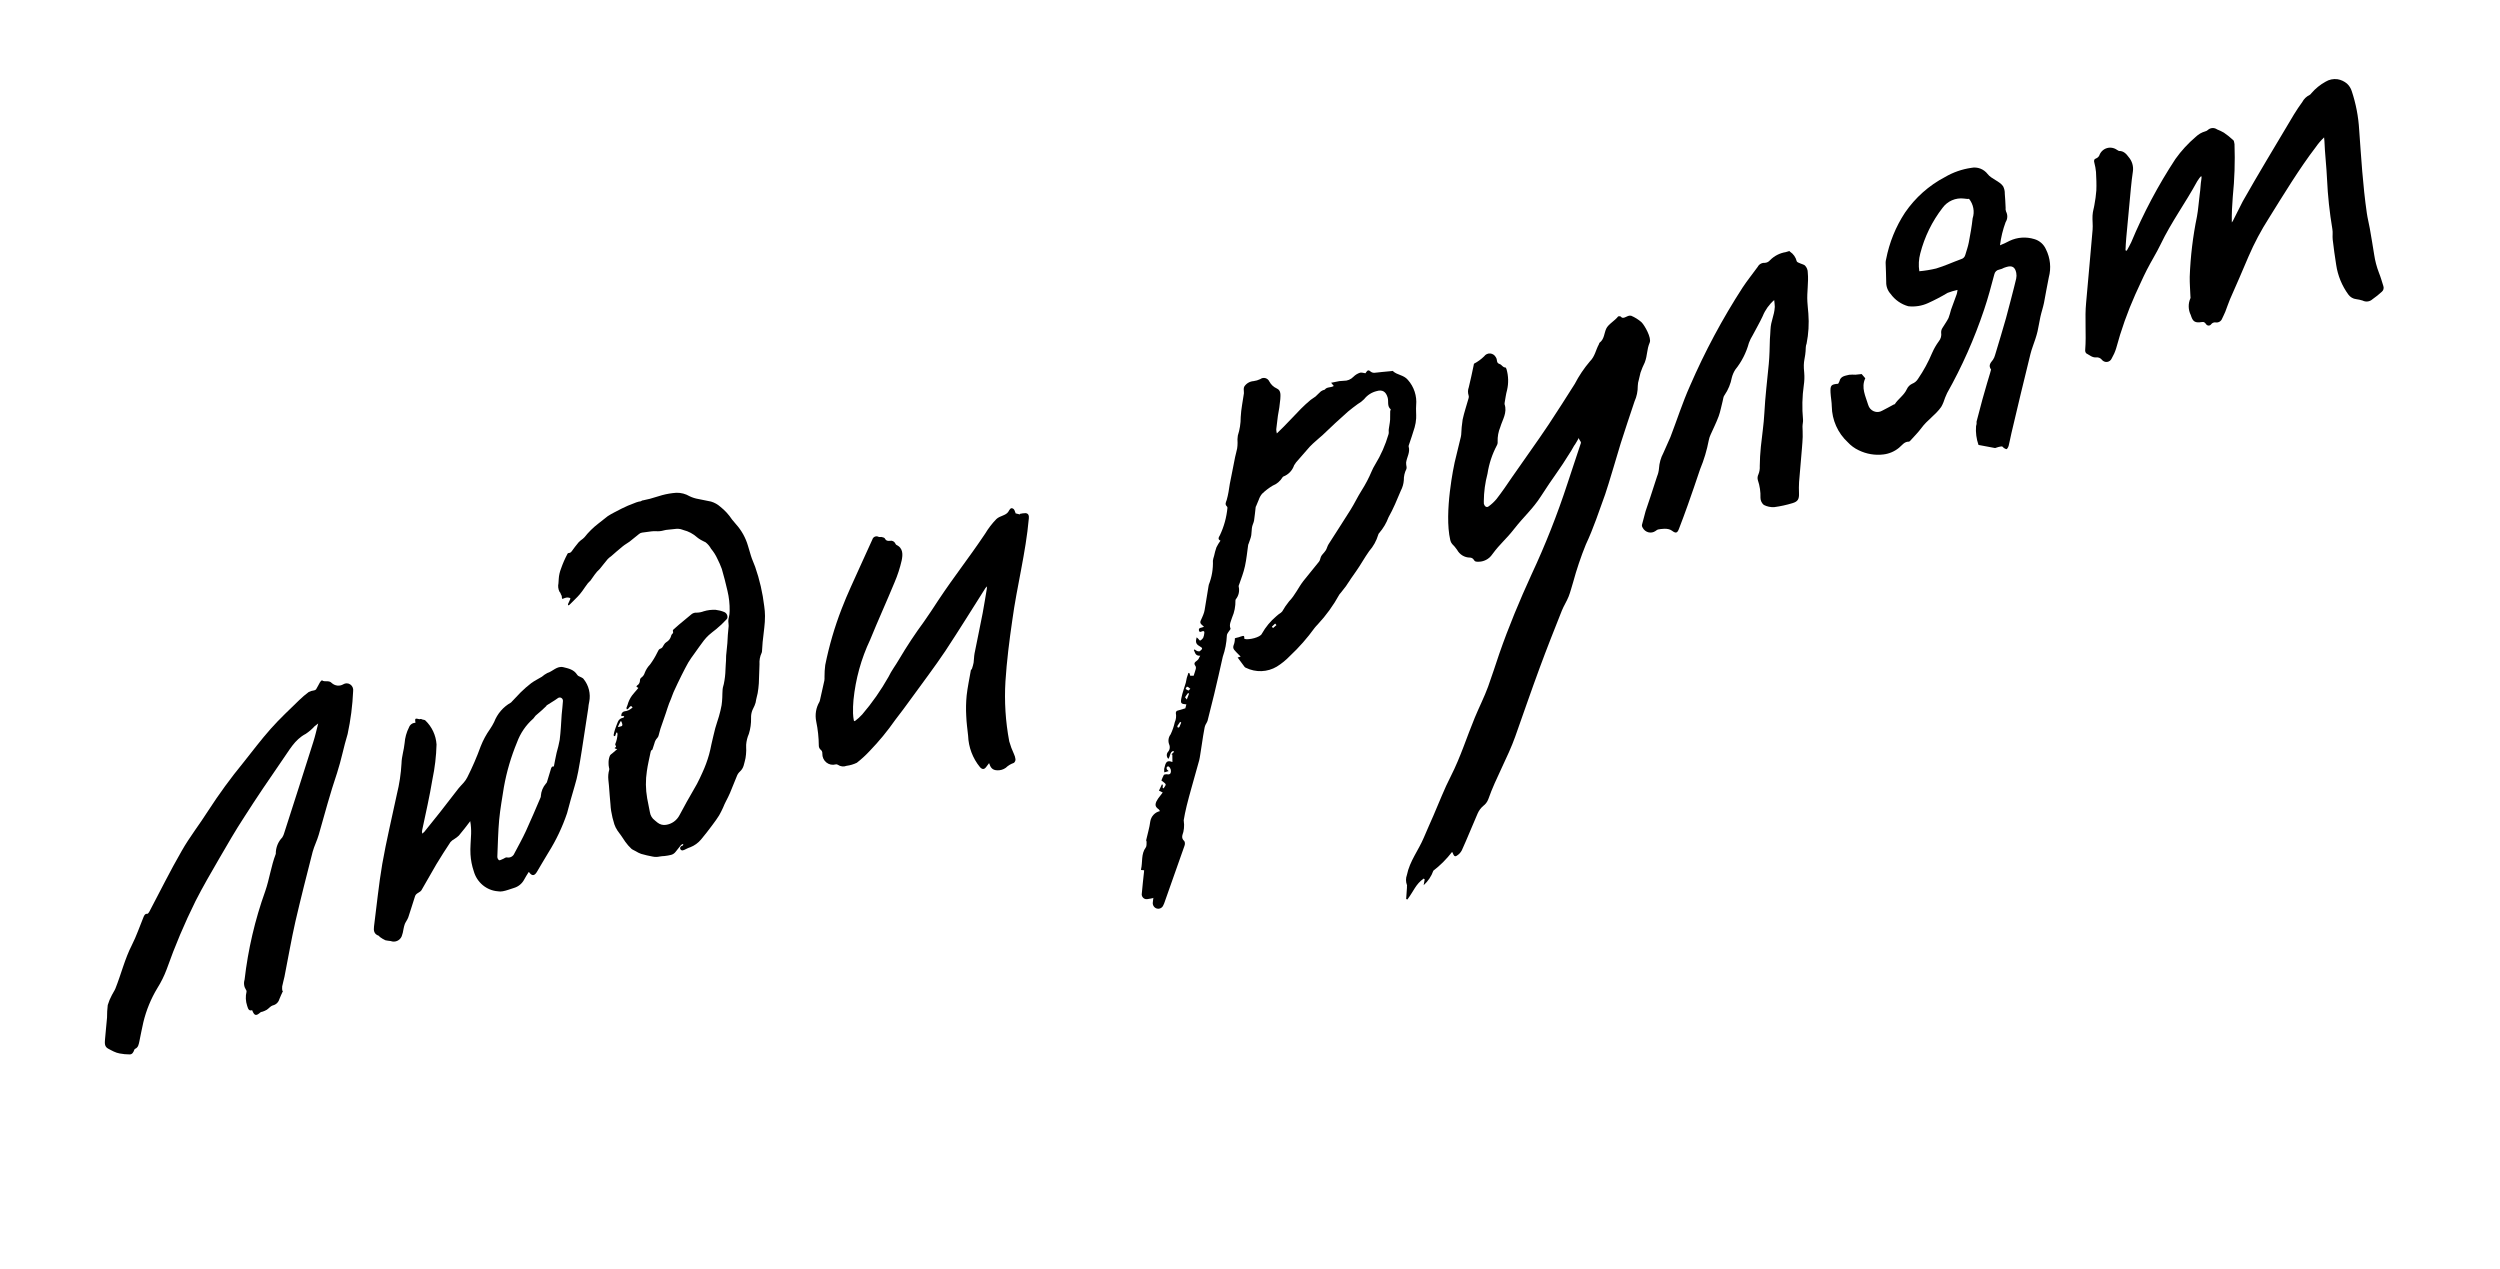 <?xml version="1.0" encoding="UTF-8"?> <svg xmlns="http://www.w3.org/2000/svg" width="528" height="268" viewBox="0 0 528 268" fill="none"> <path d="M59.775 209.267C59.504 209.858 59.23 210.433 59.004 211.01C58.91 211.343 58.731 211.643 58.484 211.878C58.237 212.114 57.931 212.275 57.599 212.346C57.143 212.481 56.779 212.981 56.35 213.262C56.063 213.427 55.76 213.563 55.445 213.667C55.303 213.683 55.164 213.724 55.036 213.789C54.08 214.634 53.73 214.568 53.251 213.35C52.598 213.545 52.422 213.172 52.203 212.438C51.873 211.467 51.827 210.422 52.07 209.434C52.079 209.367 52.073 209.299 52.054 209.234C52.035 209.17 52.002 209.11 51.959 209.059C51.75 208.748 51.614 208.394 51.562 208.023C51.508 207.652 51.541 207.275 51.654 206.922C52.388 200.527 53.851 194.254 56.014 188.23C56.905 185.669 57.255 182.895 58.247 180.339C58.238 179.693 58.354 179.055 58.589 178.459C58.823 177.864 59.171 177.325 59.613 176.871C59.816 176.549 59.968 176.194 60.061 175.82C62.101 169.449 64.16 163.089 66.165 156.711C66.562 155.488 66.834 154.233 67.201 152.798L66.473 153.355C65.91 153.977 65.274 154.526 64.579 154.989C62.211 156.204 61.079 158.513 59.617 160.546C56.878 164.507 54.177 168.49 51.606 172.52C49.752 175.35 48.062 178.284 46.357 181.223C44.652 184.161 42.879 187.206 41.301 190.294C38.986 194.964 36.949 199.777 35.204 204.707C34.683 206.104 34.022 207.44 33.232 208.694C31.89 210.915 30.894 213.339 30.278 215.882C29.964 217.216 29.724 218.58 29.441 219.906C29.3 220.543 29.223 221.229 28.517 221.524C28.441 221.567 28.385 221.638 28.362 221.723C28.193 222.215 27.94 222.699 27.392 222.692C26.68 222.694 25.968 222.627 25.266 222.491C24.836 222.41 24.416 222.272 24.019 222.08C23.622 221.909 23.255 221.678 22.867 221.487C22.029 221.056 22.124 220.263 22.177 219.55C22.294 218.002 22.483 216.466 22.605 214.933C22.599 214.042 22.65 213.153 22.755 212.27C22.976 211.528 23.273 210.812 23.642 210.136C23.869 209.677 24.175 209.263 24.368 208.798C25.593 205.747 26.351 202.511 27.869 199.56C28.809 197.716 29.493 195.676 30.289 193.739C30.454 193.35 30.599 192.95 31.157 192.988C31.278 192.952 31.454 192.712 31.549 192.531C33.816 188.252 35.957 183.891 38.382 179.701C40.051 176.756 42.167 174.086 43.966 171.238C46.255 167.7 48.738 164.299 51.401 161.052C53.315 158.646 55.165 156.191 57.196 153.904C59.227 151.616 61.169 149.865 63.188 147.87C63.823 147.251 64.497 146.676 65.206 146.148C65.564 145.973 65.95 145.858 66.345 145.809C66.504 145.784 66.65 145.705 66.758 145.584C67.051 145.123 67.279 144.613 67.552 144.141C67.659 143.95 67.81 143.788 67.991 143.67C68.597 144.153 69.4 143.574 70.043 144.233C70.373 144.544 70.792 144.74 71.236 144.792C71.68 144.844 72.127 144.748 72.509 144.519C72.73 144.381 72.987 144.311 73.248 144.318C73.509 144.324 73.763 144.407 73.982 144.557C74.201 144.707 74.373 144.917 74.48 145.162C74.588 145.408 74.624 145.679 74.586 145.942C74.452 149.004 74.061 152.044 73.419 155.029C72.579 157.762 72.08 160.529 71.195 163.224C69.743 167.516 68.566 171.896 67.323 176.278C66.977 177.503 66.376 178.652 66.034 179.893C64.779 184.789 63.538 189.681 62.4 194.577C61.521 198.46 60.853 202.383 60.079 206.286C59.937 206.974 59.724 207.65 59.596 208.334C59.573 208.648 59.584 208.964 59.629 209.277L59.775 209.267Z" fill="black"></path> <path d="M214.557 108.439L215.43 108.655C215.43 108.655 215.43 108.655 215.393 108.53C215.791 108.437 216.196 108.385 216.604 108.374C217.201 108.434 217.35 108.883 217.292 109.462C216.651 116.76 214.765 123.816 213.79 131.044C213.169 135.293 212.628 139.586 212.352 143.885C212.094 148.128 212.363 152.396 213.155 156.586C213.409 157.495 213.74 158.381 214.14 159.235C214.309 159.579 214.419 159.948 214.466 160.328C214.54 160.578 214.277 161.082 214.094 161.136C213.468 161.35 212.896 161.7 212.416 162.163C211.897 162.531 211.274 162.716 210.638 162.691C209.538 162.662 209.201 162.082 208.896 161.169L208.268 162.002C207.867 162.546 207.435 162.539 206.965 162.015C205.435 160.147 204.556 157.815 204.466 155.396C204.319 154.011 204.122 152.625 204.07 151.229C203.989 149.784 204.016 148.338 204.155 146.901C204.344 145.145 204.746 143.325 205.027 141.66C204.985 141.519 205.24 141.375 205.289 141.208C205.43 140.797 205.542 140.378 205.627 139.951C205.718 139.312 205.704 138.653 205.825 138.005C206.387 135.168 206.993 132.318 207.54 129.486C207.85 127.693 208.162 126.019 208.425 124.291C208.397 124.197 208.446 124.081 208.472 123.835L208.142 124.171C205.329 128.613 202.536 133.117 199.665 137.474C197.375 140.892 194.877 144.169 192.464 147.506C191.35 149.044 190.233 150.567 189.071 152.051C187.453 154.369 185.658 156.552 183.704 158.579C182.858 159.491 181.941 160.332 180.964 161.095C180.279 161.425 179.546 161.643 178.792 161.741C178.494 161.859 178.171 161.9 177.851 161.862C177.532 161.824 177.225 161.707 176.957 161.521C176.886 161.473 176.806 161.44 176.721 161.427C176.638 161.414 176.552 161.42 176.471 161.445C176.139 161.537 175.789 161.547 175.449 161.474C175.109 161.401 174.79 161.247 174.517 161.025C174.245 160.802 174.026 160.518 173.88 160.195C173.734 159.871 173.664 159.518 173.677 159.164C173.693 159.001 173.666 158.835 173.598 158.684C173.53 158.534 173.424 158.405 173.29 158.31C173.179 158.207 173.091 158.081 173.03 157.941C172.968 157.801 172.936 157.65 172.933 157.498C172.921 155.783 172.738 154.071 172.389 152.389C172.089 150.955 172.332 149.466 173.068 148.225C173.117 148.124 173.152 148.016 173.171 147.905L174.107 143.715C174.142 143.454 174.152 143.189 174.137 142.925C174.134 142.095 174.185 141.267 174.292 140.447C175.109 136.4 176.264 132.438 177.748 128.604C178.945 125.459 180.421 122.419 181.788 119.342C182.591 117.539 183.433 115.758 184.237 113.955C184.275 113.818 184.342 113.693 184.433 113.587C184.526 113.481 184.64 113.398 184.768 113.344C184.895 113.29 185.035 113.265 185.173 113.273C185.313 113.28 185.449 113.32 185.572 113.388C185.726 113.461 185.965 113.373 186.139 113.406C186.315 113.439 186.791 113.535 186.877 113.714C187.149 114.245 187.521 114.27 187.985 114.217C188.204 114.172 188.433 114.204 188.635 114.307C188.836 114.411 188.999 114.58 189.097 114.788C189.138 114.898 189.207 114.994 189.297 115.068C190.792 115.763 190.678 117.157 190.438 118.351C190.076 119.947 189.57 121.503 188.927 123C187.245 127.071 185.424 131.065 183.772 135.127C181.887 139.107 180.698 143.402 180.256 147.821C180.167 148.767 180.135 149.72 180.161 150.672C180.179 151.185 180.238 151.696 180.336 152.201L180.519 152.317C181.09 151.899 181.619 151.422 182.097 150.895C184.203 148.435 186.066 145.768 187.664 142.931C188.273 141.644 189.161 140.513 189.879 139.262C191.498 136.519 193.252 133.863 195.135 131.305C196.197 129.816 197.179 128.283 198.181 126.76C201.771 121.373 204.449 118.094 208.048 112.738C208.721 111.61 209.52 110.568 210.43 109.632C211.203 108.892 212.449 108.913 212.983 108.04C213.203 107.668 213.431 107.158 213.898 107.393C214.365 107.629 214.285 108.026 214.569 108.537L214.557 108.439Z" fill="black"></path> <path d="M115.443 149.058L114.436 150.004L113.12 151.144C112.915 151.341 112.788 151.634 112.577 151.816C111.06 153.153 109.897 154.86 109.193 156.784C107.932 159.82 107.002 162.993 106.42 166.247C106.062 168.547 105.64 170.849 105.422 173.176C105.205 175.502 105.145 178.359 105.037 180.942C105.035 181.082 105.067 181.221 105.127 181.348C105.188 181.475 105.276 181.585 105.386 181.671C105.58 181.767 105.887 181.522 106.161 181.441C106.434 181.36 106.769 181.039 107.029 181.08C107.357 181.158 107.699 181.115 107.994 180.959C108.29 180.802 108.52 180.543 108.644 180.226C109.482 178.651 110.354 177.082 111.097 175.466C112.174 173.14 113.157 170.773 114.174 168.413C114.219 168.313 114.238 168.201 114.227 168.091C114.297 167.135 114.666 166.232 115.28 165.516C115.371 165.429 115.447 165.326 115.503 165.212C115.781 164.364 116.022 163.51 116.28 162.651C116.4 162.224 116.486 161.79 116.976 161.883C117.176 160.888 117.336 159.922 117.555 158.99C117.82 158.088 118.039 157.172 118.21 156.244C118.428 154.479 118.511 152.754 118.626 150.917C118.705 149.959 118.842 149.034 118.89 148.084C118.906 147.95 118.882 147.813 118.822 147.691C118.762 147.569 118.668 147.468 118.552 147.4C118.436 147.332 118.304 147.301 118.171 147.311C118.039 147.32 117.914 147.37 117.81 147.453L117.207 147.871L115.369 149.03L115.443 149.058ZM111.643 184.197C111.313 184.754 110.975 185.229 110.716 185.748C110.266 186.609 109.499 187.248 108.581 187.522C107.776 187.762 107 188.095 106.181 188.236C105.839 188.305 105.486 188.306 105.141 188.24C103.975 188.153 102.859 187.696 101.948 186.934C101.037 186.172 100.376 185.142 100.056 183.988C99.669 182.845 99.437 181.655 99.368 180.452C99.273 179.018 99.464 177.549 99.499 176.111C99.527 175.214 99.465 174.315 99.313 173.428C98.54 174.441 97.771 175.468 96.911 176.472C96.623 176.746 96.308 176.988 95.969 177.195C95.662 177.357 95.385 177.571 95.149 177.83C94.137 179.372 93.124 180.915 92.176 182.506C91.227 184.098 90.085 186.206 89.005 188.023C88.817 188.334 88.38 188.481 88.073 188.726C87.904 188.844 87.769 189.007 87.684 189.198C87.19 190.706 86.736 192.235 86.227 193.747C86.055 194.223 85.717 194.647 85.51 195.116C85.382 195.47 85.286 195.834 85.222 196.205C85.151 196.734 85.022 197.251 84.838 197.748C84.65 198.189 84.305 198.537 83.873 198.723C83.439 198.908 82.95 198.917 82.507 198.747C82.135 198.714 81.765 198.66 81.399 198.584C80.99 198.394 80.6 198.162 80.234 197.893C80.131 197.822 80.065 197.654 79.955 197.619C78.993 197.276 78.875 196.546 78.992 195.661C79.567 191.256 79.98 186.865 80.736 182.457C81.599 177.524 82.784 172.666 83.818 167.75C84.348 165.612 84.678 163.425 84.801 161.217C84.826 159.798 85.317 158.394 85.452 156.959C85.538 155.791 85.852 154.657 86.379 153.623C86.482 153.338 86.668 153.093 86.911 152.92C87.155 152.747 87.445 152.655 87.744 152.656C87.596 151.714 87.658 151.644 88.577 151.898C88.714 151.857 88.911 151.798 89.094 151.914C89.277 152.03 89.68 151.995 89.827 152.155C91.221 153.482 92.07 155.3 92.197 157.231C92.13 159.712 91.84 162.178 91.329 164.597C90.74 168.174 89.907 171.822 89.163 175.325C89.104 175.569 89.112 175.825 89.185 176.067C89.336 175.947 89.48 175.819 89.617 175.683C90.716 174.319 91.83 172.951 92.909 171.575C94.242 169.887 95.535 168.176 96.853 166.491C97.175 166.072 97.581 165.713 97.922 165.306C98.224 164.964 98.483 164.584 98.693 164.175C99.769 162.046 100.717 159.85 101.533 157.6C102.042 156.313 102.701 155.095 103.496 153.973C103.818 153.5 104.107 153.005 104.361 152.491C105.035 150.749 106.275 149.306 107.875 148.402C107.965 148.345 108.044 148.269 108.105 148.18C108.724 147.537 109.36 146.838 109.957 146.235C110.665 145.535 111.415 144.88 112.202 144.275C112.893 143.764 113.707 143.385 114.446 142.927C114.795 142.622 115.178 142.36 115.587 142.146C116.741 141.803 117.635 140.584 118.99 140.913C120.059 141.173 121.205 141.41 121.892 142.498C121.964 142.609 122.06 142.703 122.171 142.772C122.553 142.999 123.083 143.113 123.281 143.445C123.809 144.103 124.188 144.872 124.389 145.695C124.591 146.518 124.611 147.373 124.448 148.199C124.343 148.661 124.272 149.131 124.237 149.605L122.87 158.514C122.633 159.996 122.4 161.494 122.112 162.974C121.92 164.003 121.67 165.02 121.365 166.019C120.812 167.883 120.256 169.851 119.762 171.749C118.776 174.667 117.457 177.451 115.831 180.044C115.049 181.416 114.172 182.748 113.374 184.176C112.85 185.029 112.327 185.048 111.719 184.174L111.643 184.197Z" fill="black"></path> <path d="M449.194 52.901C449.505 52.333 449.845 51.756 450.116 51.165C452.686 45.012 455.812 39.124 459.451 33.578C460.689 31.842 462.131 30.271 463.747 28.899C464.317 28.35 465.009 27.952 465.766 27.737C465.957 27.692 466.134 27.598 466.281 27.465C466.543 27.217 466.882 27.068 467.242 27.045C467.601 27.021 467.96 27.124 468.259 27.336C468.75 27.526 469.227 27.754 469.685 28.017C470.388 28.5 471.055 29.034 471.682 29.616C471.86 29.767 471.844 30.163 471.928 30.444C472.06 34.156 471.938 37.868 471.563 41.554C471.42 43.297 471.325 45.145 471.36 46.988C471.439 46.863 471.526 46.769 471.59 46.648C472.302 45.263 472.975 43.855 473.67 42.526C475.305 39.625 476.997 36.758 478.702 33.871C480.616 30.637 482.544 27.405 484.482 24.176C485.037 23.263 485.611 22.412 486.245 21.544C486.583 20.894 487.12 20.377 487.774 20.069C487.945 19.967 488.09 19.824 488.196 19.654C489.037 18.685 490.038 17.875 491.155 17.26C491.909 16.798 492.797 16.612 493.676 16.731C494.414 16.851 495.109 17.173 495.689 17.663C496.152 18.089 496.496 18.632 496.686 19.237C497.566 21.881 498.095 24.63 498.257 27.408C498.683 33.284 499.019 39.084 499.875 45.019C500.025 46.079 500.301 47.12 500.5 48.234C500.817 50.078 501.139 51.938 501.426 53.791C501.618 55.084 501.952 56.354 502.42 57.576C502.789 58.486 503.063 59.459 503.366 60.423C503.439 60.631 503.447 60.855 503.392 61.066C503.337 61.278 503.22 61.465 503.055 61.604C502.429 62.182 501.764 62.715 501.066 63.199C500.789 63.454 500.443 63.617 500.072 63.667C499.7 63.717 499.321 63.651 498.983 63.478C498.544 63.34 498.094 63.24 497.639 63.181C497.312 63.147 496.996 63.043 496.71 62.876C496.424 62.709 496.175 62.483 495.978 62.213C494.628 60.371 493.744 58.22 493.405 55.955C493.107 54.174 492.884 52.369 492.666 50.581C492.584 49.857 492.728 49.117 492.599 48.407C492.008 44.905 491.63 41.371 491.469 37.827C491.379 35.524 490.994 32.119 490.92 29.811C490.909 29.546 490.885 29.28 490.849 29.016C490.181 29.648 489.582 30.351 489.058 31.113C485.674 35.521 482.166 41.292 479.189 46.071C477.545 48.637 476.109 51.339 474.896 54.15C473.631 57.178 472.306 60.174 470.975 63.206C470.603 64.064 470.34 64.959 469.987 65.829C469.799 66.31 469.541 66.778 469.323 67.268C469.222 67.553 469.025 67.791 468.769 67.941C468.511 68.092 468.21 68.147 467.916 68.095C467.741 68.072 467.563 68.096 467.401 68.165C467.239 68.234 467.097 68.346 466.992 68.488C466.934 68.571 466.857 68.639 466.769 68.686C466.681 68.734 466.583 68.759 466.482 68.761C466.382 68.763 466.283 68.741 466.191 68.697C466.1 68.653 466.019 68.588 465.955 68.508C465.46 67.788 465.233 68.025 464.554 68.074C463.39 68.165 463.05 67.689 462.691 66.537C462.421 65.995 462.273 65.401 462.257 64.796C462.24 64.192 462.355 63.594 462.595 63.046C462.673 62.92 462.633 62.728 462.617 62.563C462.57 61.183 462.447 59.825 462.47 58.458C462.625 54.178 463.135 49.924 463.996 45.744C464.284 44.213 464.363 42.642 464.576 41.082C464.762 39.871 464.733 38.995 464.938 37.795C464.991 37.585 464.976 37.363 464.898 37.16L464.505 37.617C464.343 37.828 464.192 38.049 464.057 38.278C461.579 42.841 458.595 46.874 456.339 51.575C455.449 53.422 454.347 55.161 453.418 56.984C452.488 58.808 451.79 60.462 450.968 62.202C449.326 65.885 447.973 69.698 446.92 73.609C446.692 74.335 446.383 75.032 446.001 75.685C445.917 75.888 445.783 76.065 445.611 76.197C445.439 76.33 445.235 76.413 445.021 76.439C444.806 76.465 444.588 76.433 444.388 76.346C444.187 76.258 444.011 76.119 443.878 75.942C443.738 75.779 443.563 75.651 443.366 75.571C443.169 75.49 442.957 75.459 442.749 75.479C441.901 75.578 441.293 74.977 440.608 74.619C440.524 74.521 440.463 74.406 440.426 74.282C440.389 74.159 440.378 74.029 440.394 73.901C440.661 70.574 440.267 67.137 440.592 63.895C441.034 58.764 441.53 53.651 441.957 48.525C442.041 47.531 441.889 46.521 441.943 45.536C441.998 44.551 442.226 44.041 442.335 43.294C442.528 42.282 442.666 41.259 442.746 40.23C442.803 38.921 442.744 37.612 442.676 36.323C442.612 35.658 442.493 35 442.321 34.354C442.186 33.901 442.259 33.59 442.771 33.421C443.025 33.304 443.231 33.105 443.363 32.854C443.491 32.478 443.703 32.141 443.985 31.868C444.265 31.596 444.606 31.395 444.98 31.284C445.352 31.173 445.747 31.155 446.131 31.23C446.516 31.304 446.879 31.471 447.19 31.715C447.281 31.688 447.423 31.884 447.539 31.884C448.504 31.852 449.101 32.524 449.578 33.182C449.93 33.588 450.193 34.067 450.347 34.585C450.502 35.103 450.543 35.648 450.47 36.181C450.316 37.332 450.147 38.487 450.048 39.708C449.754 42.669 449.356 47.276 449.068 50.201C448.987 51.093 448.941 51.94 448.904 52.869L449.127 52.956L449.194 52.901Z" fill="black"></path> <path d="M269.588 132.02L269.309 131.695L268.614 132.361C268.692 132.46 268.775 132.555 268.864 132.644L269.588 132.02ZM251.118 146.527L250.932 146.344C250.696 146.639 250.479 146.948 250.28 147.269C250.28 147.269 250.495 147.545 250.651 147.737L251.118 146.527ZM251.4 145.474C251.124 145.267 250.948 145.064 250.757 145.036C250.567 145.007 250.514 145.329 250.399 145.499C250.588 145.635 250.788 145.752 250.999 145.848C250.999 145.848 251.21 145.666 251.4 145.474ZM249.512 152.633L249.245 152.457C249.036 152.737 248.841 153.028 248.661 153.328C248.651 153.386 248.654 153.447 248.671 153.504C248.688 153.561 248.718 153.613 248.758 153.656C248.815 153.672 248.875 153.672 248.932 153.655C248.988 153.638 249.038 153.606 249.077 153.561C249.22 153.264 249.339 152.939 249.462 152.631L249.512 152.633ZM243.827 189.607C243.311 189.733 242.789 189.831 242.262 189.903C242.101 189.922 241.938 189.902 241.785 189.842C241.633 189.782 241.496 189.686 241.387 189.56C241.279 189.436 241.201 189.286 241.161 189.124C241.121 188.963 241.119 188.795 241.157 188.634C241.289 187.132 241.451 185.621 241.618 184.126L241.636 183.798L241.009 183.746C241.009 183.746 240.982 183.652 240.977 183.637C241.36 182.094 240.95 180.38 241.989 178.982C242.202 178.698 242.134 178.191 242.16 177.775C242.132 177.682 242.09 177.541 242.067 177.463C242.35 176.137 242.774 174.838 242.937 173.497C243.023 172.962 243.264 172.468 243.628 172.078C243.991 171.688 244.463 171.42 244.981 171.308C244.915 171.189 244.842 171.074 244.763 170.965C244.027 170.435 243.88 170.054 244.247 169.231C244.466 168.818 244.728 168.432 245.029 168.08C245.191 167.844 245.387 167.616 245.565 167.376L244.769 166.984L245.389 165.677L245.588 165.737L245.553 166.393L245.751 166.505C245.914 166.218 246.254 165.862 246.189 165.643C246.124 165.424 245.683 165.164 245.289 164.84C245.434 164.438 245.605 164.046 245.801 163.667C245.868 163.562 246.149 163.564 246.286 163.523C246.423 163.482 247.045 163.739 247.243 163.238C247.322 162.999 247.324 162.739 247.252 162.496C247.179 162.252 247.036 162.037 246.839 161.879C246.839 161.879 246.498 161.845 246.429 162.001C246.36 162.158 246.386 162.303 246.428 162.443C246.47 162.584 246.599 162.63 246.831 162.851L245.919 163.122C245.849 162.887 245.886 162.621 245.877 162.369C246.148 161.557 246.082 160.336 247.616 160.934C247.606 160.342 247.592 159.853 247.599 159.374L247.404 159.33C247.599 159.153 247.794 158.976 247.97 158.788L247.768 158.61C247.054 158.822 247.198 159.698 246.757 160.271C246.56 160.081 246.441 159.82 246.427 159.545C246.414 159.269 246.506 159.001 246.682 158.797C246.875 158.584 246.999 158.317 247.039 158.029C247.081 157.741 247.036 157.446 246.913 157.181C246.788 156.835 246.751 156.464 246.805 156.103C246.86 155.741 247.005 155.401 247.224 155.116C247.619 154.297 247.916 153.433 248.112 152.539C248.383 151.949 248.463 151.282 248.339 150.635C248.332 150.537 248.349 150.438 248.388 150.349C248.429 150.26 248.49 150.183 248.567 150.125C249.099 149.967 249.646 149.804 250.345 149.596L250.561 148.767C249.407 148.668 249.289 148.55 249.519 147.376C249.748 146.203 250.144 145.252 250.441 144.194C250.535 143.844 250.559 143.479 250.657 143.144C250.756 142.808 250.88 142.448 250.994 142.109L251.214 142.179L251.372 142.71L252.101 142.715C252.254 142.227 252.426 141.751 252.558 141.252C252.604 141.065 252.586 140.867 252.507 140.689C252.087 140.168 252.27 139.893 252.75 139.563C253.231 139.233 253.182 138.958 253.49 138.492C252.398 138.545 252.426 137.805 252.146 137.311L252.297 137.147C252.465 137.292 252.651 137.414 252.85 137.509C253.03 137.558 253.311 137.61 253.429 137.507C254.07 136.993 254.033 136.868 253.313 136.453C252.594 136.038 252.429 135.594 252.756 134.579C252.793 134.704 252.942 134.761 253.021 134.857C253.099 134.953 253.427 135.332 253.467 135.303C253.726 135.169 253.945 134.969 254.105 134.722C254.242 134.403 254.324 134.062 254.35 133.713C254.422 133.233 254.121 133.22 253.816 133.362C253.51 133.504 253.285 133.52 253.213 133.168C253.141 132.815 253.312 132.611 253.665 132.574L254.287 132.389C253.911 131.957 253.287 131.751 253.584 131.084C253.883 130.418 253.978 130.236 254.144 129.796C254.269 129.485 254.362 129.161 254.419 128.83C254.711 127.145 254.968 125.452 255.246 123.772C255.253 123.679 255.27 123.589 255.297 123.501C255.937 121.893 256.232 120.159 256.165 118.414C256.215 118.082 256.294 117.757 256.405 117.441C256.535 116.813 256.705 116.195 256.913 115.59C257.16 115.097 257.444 114.625 257.766 114.18C257.168 113.95 257.34 113.524 257.643 113.043C258.501 111.238 259.04 109.288 259.235 107.281C259.242 107.175 259.211 107.069 259.147 106.984C258.646 106.521 258.892 106.125 259.081 105.593C259.399 104.495 259.568 103.339 259.731 102.22L260.201 99.852C260.419 98.75 260.632 97.632 260.86 96.51C260.98 95.914 261.18 95.31 261.291 94.682C261.347 94.297 261.375 93.908 261.375 93.518C261.328 93.006 261.348 92.491 261.432 91.987C261.837 90.73 262.043 89.412 262.04 88.082C262.122 86.358 262.484 84.737 262.715 83.069C262.746 82.788 262.663 82.507 262.676 82.214C262.667 82.004 262.714 81.796 262.811 81.613C263.029 81.29 263.316 81.022 263.651 80.828C263.984 80.635 264.358 80.52 264.744 80.494C265.239 80.43 265.721 80.287 266.171 80.069C266.322 79.953 266.497 79.874 266.683 79.838C266.869 79.801 267.061 79.808 267.246 79.858C267.431 79.907 267.602 79.998 267.749 80.124C267.896 80.25 268.014 80.408 268.094 80.585C268.436 81.228 268.978 81.737 269.632 82.032C270.617 82.453 270.43 83.495 270.402 84.286C270.293 85.48 270.122 86.666 269.888 87.84C269.754 88.781 269.64 89.733 269.542 90.68C269.557 90.971 269.599 91.26 269.667 91.544C270.228 90.986 270.671 90.582 271.088 90.152C272.361 88.872 273.533 87.588 274.776 86.317C275.425 85.665 276.062 85.085 276.817 84.452C277.135 84.188 277.527 84.003 277.845 83.738C278.163 83.474 278.576 82.977 278.977 82.653C279.195 82.505 279.435 82.393 279.688 82.323C279.688 82.323 279.78 82.295 279.795 82.291C280.238 81.666 281.055 81.916 281.698 81.521L281.132 80.839L282.865 80.493L283.787 80.423C284.171 80.434 284.552 80.364 284.907 80.218C285.261 80.071 285.581 79.852 285.848 79.572C286.241 79.178 286.72 78.884 287.246 78.714C287.55 78.624 287.943 78.779 288.39 78.833L288.572 78.558C288.843 78.137 289.105 78.127 289.493 78.488C289.714 78.661 289.987 78.748 290.261 78.735C290.8 78.711 291.345 78.6 291.865 78.565L293.875 78.375C293.981 78.343 294.133 78.298 294.191 78.382C295.09 79.237 296.439 79.159 297.333 80.22C297.978 80.941 298.469 81.791 298.772 82.715C299.076 83.639 299.185 84.615 299.093 85.58C299.02 86.503 299.134 87.438 299.091 88.352C299.054 89.002 298.945 89.644 298.768 90.267C298.401 91.533 297.958 92.77 297.54 94.034C297.504 94.117 297.491 94.209 297.504 94.3C297.871 95.534 297.117 96.557 296.973 97.688C296.971 97.998 297.002 98.308 297.066 98.612C297.086 98.759 297.074 98.908 297.031 99.048C296.657 99.783 296.47 100.604 296.486 101.438C296.428 102.202 296.214 102.943 295.86 103.614C295.048 105.555 294.252 107.493 293.254 109.252C292.8 110.475 292.132 111.601 291.284 112.576C291.186 112.668 291.118 112.789 291.089 112.923C290.705 114.216 290.048 115.404 289.165 116.403C288.186 117.782 287.375 119.282 286.433 120.616C285.968 121.333 285.434 121.985 284.968 122.752C284.719 123.081 284.515 123.448 284.27 123.793L283.253 125.099C283.118 125.242 282.992 125.393 282.875 125.552C281.611 127.859 280.069 129.992 278.282 131.9C278.075 132.149 277.834 132.339 277.662 132.594C276.109 134.743 274.36 136.733 272.435 138.536C271.607 139.402 270.677 140.158 269.666 140.788C268.686 141.372 267.577 141.7 266.437 141.742C265.297 141.785 264.161 141.542 263.125 141.034C263.02 140.995 262.927 140.929 262.853 140.842C262.366 140.205 261.89 139.548 261.388 138.864L262.026 138.674L261.079 137.714C260.348 136.98 260.333 136.763 260.693 135.806C260.774 135.478 260.813 135.141 260.809 134.802L261.188 134.689C261.485 134.634 261.776 134.548 262.054 134.432C262.768 134.219 262.783 134.215 262.815 134.936C263.709 135.215 266.207 134.608 266.507 133.838C267.301 132.423 268.34 131.169 269.573 130.137C269.865 129.868 270.181 129.626 270.516 129.415C270.621 129.338 270.717 129.247 270.799 129.144C271.223 128.393 271.707 127.68 272.248 127.012C273.516 125.717 274.194 124.104 275.268 122.713C276.343 121.322 277.506 120.007 278.58 118.616C278.812 118.343 278.833 117.912 278.993 117.558C279.081 117.379 279.193 117.214 279.326 117.068C279.581 116.797 279.815 116.505 280.026 116.196C280.256 115.805 280.344 115.32 280.594 114.939C282.136 112.508 283.707 110.119 285.229 107.677C286.061 106.358 286.725 104.919 287.581 103.576C288.392 102.298 289.098 100.95 289.69 99.548C289.899 99.055 290.144 98.578 290.424 98.123C291.648 96.127 292.6 93.967 293.259 91.702C293.366 91.398 293.255 91.023 293.303 90.686C293.352 90.348 293.458 89.704 293.53 89.224C293.555 89.029 293.579 88.835 293.59 88.645C293.608 88.095 293.611 87.55 293.611 86.938C293.564 86.782 293.778 86.498 293.713 86.449C292.896 85.757 293.327 84.761 293.065 83.938C292.703 82.719 291.966 82.241 290.766 82.598C289.712 82.848 288.775 83.45 288.101 84.309C287.701 84.715 287.247 85.062 286.753 85.339C286.066 85.867 285.392 86.322 284.709 86.917C282.875 88.534 281.075 90.208 279.289 91.93C278.832 92.338 278.349 92.719 277.897 93.143C277.446 93.525 277.015 93.931 276.606 94.36L273.721 97.667C273.572 97.855 273.438 98.054 273.319 98.263C273.137 98.805 272.842 99.298 272.452 99.707C272.062 100.117 271.589 100.433 271.064 100.634C270.98 100.665 270.91 100.729 270.869 100.811C270.383 101.612 269.657 102.227 268.796 102.567C267.984 103.053 267.231 103.631 266.547 104.29C266.238 104.66 266 105.089 265.848 105.552C265.646 105.986 265.48 106.427 265.298 106.872L265.203 107.053C265.094 108.021 265 108.984 264.856 109.945C264.775 110.395 264.538 110.822 264.441 111.276C264.345 111.729 264.364 112.404 264.269 113.028C264.173 113.651 263.914 114.17 263.739 114.75C263.687 114.848 263.646 114.951 263.616 115.059C263.404 116.567 263.261 118.089 262.938 119.562C262.616 121.035 262.168 122.086 261.756 123.314C261.696 123.502 261.565 123.728 261.612 123.884C261.721 124.352 261.724 124.838 261.618 125.303C261.512 125.768 261.301 126.2 261.004 126.565C260.956 126.637 260.929 126.721 260.927 126.809C260.954 128.056 260.712 129.289 260.216 130.421C259.996 131.184 259.532 131.9 259.887 132.764C259.925 132.888 259.678 133.115 259.568 133.3C259.458 133.486 259.091 133.919 259.114 134.218C259.047 135.754 258.756 137.268 258.25 138.709C257.663 141.349 257.065 144.01 256.429 146.647C255.982 148.481 255.49 150.328 255.026 152.268C254.911 152.534 254.777 152.79 254.625 153.034C254.527 153.231 254.457 153.44 254.413 153.657C254.194 154.811 253.999 155.991 253.823 157.234C253.711 157.964 253.612 158.691 253.484 159.426C253.429 159.8 253.364 160.193 253.275 160.56L251.607 166.514C251.265 167.755 250.919 168.98 250.622 170.208C250.326 171.435 250.177 172.211 250.001 173.232C250.008 173.543 250.035 173.853 250.08 174.161C250.092 174.681 250.04 175.199 249.926 175.703C249.729 176.374 249.412 176.978 250.095 177.608C250.278 177.775 250.305 178.311 250.167 178.624C248.75 182.702 247.309 186.752 245.869 190.803C245.823 190.931 245.766 191.057 245.699 191.176C245.591 191.458 245.38 191.687 245.111 191.814C244.842 191.942 244.535 191.959 244.25 191.862C243.984 191.769 243.759 191.58 243.618 191.331C243.477 191.081 243.428 190.789 243.484 190.509C243.496 190.216 243.547 189.946 243.574 189.7L243.827 189.607Z" fill="black"></path> <path d="M306.663 179.946C305.522 181.428 304.199 182.753 302.726 183.888C302.309 185.073 301.603 186.124 300.677 186.947C300.742 186.502 300.823 186.104 300.892 185.727L300.69 185.548C298.988 186.717 298.553 188.259 297.23 189.979L296.981 189.866L297.151 187.435C297.104 187.278 297.216 187.041 297.144 186.91C296.886 186.223 296.885 185.466 297.14 184.785C297.729 181.873 299.589 179.568 300.704 176.924C301.361 175.35 302.073 173.795 302.749 172.234C303.967 169.44 305.048 166.569 306.445 163.874C308.479 159.868 309.776 155.673 311.47 151.582C312.372 149.392 313.481 147.226 314.283 145.031C315.086 142.837 315.859 140.38 316.655 138.051C318.633 132.362 320.949 126.809 323.455 121.337C326.376 115.085 328.917 108.65 331.067 102.069C332.034 99.264 332.893 96.424 333.882 93.579C333.996 93.239 333.378 92.828 333.467 92.462C333.467 92.462 332.516 94.156 332.457 94.122L331.858 95.168C329.084 99.683 328.246 100.425 325.403 104.876C323.742 107.461 321.734 109.215 319.856 111.627C317.977 114.039 316.906 114.715 315.175 117.066C314.837 117.57 314.382 117.978 313.848 118.252C313.315 118.527 312.72 118.66 312.12 118.638C311.768 118.624 311.496 118.654 311.27 118.228C311.18 118.085 311.058 117.966 310.912 117.885C310.766 117.803 310.602 117.761 310.437 117.761C309.887 117.76 309.345 117.607 308.869 117.318C308.393 117.028 308 116.613 307.732 116.117C307.426 115.671 307.075 115.256 306.687 114.881C306.496 114.649 306.363 114.373 306.299 114.078C304.933 108.21 307.131 98.085 307.221 97.667L308.423 92.701C308.507 92.412 308.569 92.115 308.605 91.814C308.643 90.74 308.745 89.671 308.909 88.612C309.243 87.067 309.758 85.571 310.181 84.05C310.233 83.874 310.229 83.685 310.169 83.51C309.986 82.949 309.998 82.344 310.206 81.799C310.586 80.24 310.926 78.66 311.251 77.084C311.251 77.084 311.266 76.858 311.318 76.809C312.101 76.402 312.819 75.878 313.451 75.256C313.595 75.052 313.789 74.889 314.013 74.785C314.237 74.679 314.484 74.635 314.731 74.655C314.979 74.674 315.218 74.759 315.427 74.899C315.636 75.039 315.807 75.23 315.924 75.455C316.328 76.032 315.911 76.633 316.769 76.904C317.148 77.013 317.38 77.624 317.939 77.611C318.014 77.588 318.158 77.852 318.185 77.997C318.591 79.425 318.629 80.932 318.295 82.368C318.047 83.258 317.939 84.174 317.777 85.073C317.757 85.163 317.751 85.257 317.76 85.35C318.38 87.155 317.329 88.624 316.858 90.209C316.455 91.176 316.264 92.225 316.3 93.283C316.328 93.563 316.266 93.844 316.126 94.083C315.144 95.936 314.48 97.95 314.161 100.041C313.659 101.937 313.396 103.895 313.38 105.867C313.371 106.052 313.376 106.239 313.397 106.424C313.546 106.923 313.954 107.295 314.411 106.938C315.023 106.495 315.579 105.975 316.066 105.391C317.261 103.846 318.25 102.395 319.329 100.799C322.055 96.842 324.4 93.662 327.065 89.672C329.074 86.644 330.623 84.176 332.582 81.094C333.468 79.387 334.54 77.79 335.779 76.334C336.866 75.263 337.014 73.926 337.671 72.745C337.735 72.623 337.749 72.449 337.841 72.371C338.829 71.635 338.789 70.388 339.23 69.424C339.671 68.46 341.05 67.76 341.762 66.817C341.837 66.795 342.226 66.764 342.303 66.86C342.928 67.627 343.579 66.481 344.499 66.683C345.288 67.016 346.023 67.475 346.673 68.043C347.375 68.736 348.839 71.378 348.418 72.353C347.757 73.91 347.977 74.984 347.371 76.559C347.025 77.255 346.725 77.975 346.473 78.713C346.345 79.205 346.227 79.699 346.121 80.195C345.984 80.617 345.909 81.057 345.898 81.503C345.909 82.633 345.677 83.747 345.216 84.767C344.224 87.715 343.247 90.657 342.296 93.627C342.024 94.49 339.595 102.78 339.007 104.417C337.714 107.964 336.552 111.558 334.93 114.999C333.877 117.597 332.98 120.26 332.242 122.974C331.926 123.969 331.685 124.993 331.3 125.975C330.914 126.957 330.245 127.989 329.859 128.971C328.259 132.984 326.674 136.993 325.182 141.041C323.407 145.854 321.73 150.723 320.014 155.57C318.487 159.884 315.852 164.426 314.345 168.751C314.13 169.338 313.752 169.846 313.259 170.213C312.752 170.644 312.349 171.189 312.078 171.806C310.934 174.407 309.89 177.064 308.728 179.604C308.476 180.079 308.102 180.473 307.644 180.743C307.143 181.061 306.966 180.519 306.781 180.064L306.663 179.946Z" fill="black"></path> <path d="M415.856 41.988C415.598 42.065 415.173 41.971 414.781 41.934C413.919 41.828 413.048 41.955 412.254 42.301C411.461 42.647 410.773 43.201 410.259 43.908C408.065 46.741 406.467 50.011 405.563 53.519C405.234 54.741 405.165 56.026 405.36 57.286C406.556 57.179 407.741 56.986 408.907 56.707C410.715 56.169 412.428 55.37 414.204 54.723C414.417 54.667 414.61 54.554 414.763 54.395C414.916 54.236 415.025 54.036 415.076 53.817C415.328 52.943 415.64 52.102 415.807 51.219C416.13 49.525 416.443 47.799 416.62 46.114C416.848 45.423 416.897 44.68 416.763 43.958C416.63 43.235 416.317 42.557 415.856 41.988ZM388.24 80.998C388.344 80.848 388.429 80.686 388.493 80.514C388.737 79.388 389.803 79.36 390.552 79.154C390.984 79.112 391.419 79.108 391.854 79.14C392.293 79.112 392.721 79.053 393.185 79L393.947 79.895C393.014 81.873 394.021 83.699 394.565 85.527C394.651 85.827 394.804 86.103 395.011 86.335C395.217 86.567 395.472 86.748 395.755 86.866C396.039 86.983 396.344 87.033 396.648 87.012C396.951 86.991 397.244 86.899 397.505 86.744C398.329 86.346 399.13 85.869 399.944 85.44C400.024 85.433 400.103 85.41 400.173 85.372C400.905 84.219 402.128 83.498 402.718 82.201C402.95 81.684 403.355 81.274 403.862 81.044C404.385 80.839 404.825 80.463 405.115 79.974C406.284 78.26 407.278 76.426 408.083 74.5C408.46 73.642 408.928 72.83 409.479 72.078C409.688 71.828 409.841 71.533 409.926 71.214C410.01 70.895 410.027 70.559 409.971 70.231C409.958 69.878 410.059 69.532 410.256 69.245C410.66 68.547 411.164 67.904 411.524 67.168C411.732 66.592 411.91 66.006 412.059 65.41L413.27 62.091C413.346 61.809 413.397 61.52 413.428 61.228C412.719 61.385 412.025 61.591 411.346 61.847C410.004 62.65 408.619 63.374 407.197 64.017C405.893 64.61 404.456 64.838 403.029 64.679C401.534 64.267 400.215 63.345 399.292 62.066C398.675 61.387 398.342 60.489 398.368 59.57C398.36 58.211 398.288 56.856 398.246 55.491C398.246 55.245 398.278 55.001 398.344 54.765C399.021 51.23 400.38 47.879 402.338 44.904C404.513 41.733 407.41 39.156 410.785 37.392C412.495 36.388 414.38 35.729 416.342 35.45C416.973 35.321 417.63 35.374 418.238 35.604C418.847 35.835 419.384 36.233 419.788 36.755C420.558 37.784 422.341 38.274 423.054 39.337C423.309 39.829 423.433 40.379 423.412 40.931C423.475 41.865 423.565 42.892 423.587 43.855C423.548 44.137 423.583 44.426 423.687 44.692C423.868 45.041 423.953 45.431 423.936 45.822C423.919 46.214 423.798 46.591 423.588 46.915C423.005 48.49 422.605 50.133 422.398 51.809C423.617 51.294 423.51 51.325 424.432 50.864C426.053 50.097 427.9 49.964 429.629 50.492C430.174 50.643 430.681 50.918 431.112 51.297C431.542 51.675 431.884 52.147 432.114 52.677C433.027 54.507 433.239 56.611 432.709 58.571C432.324 60.386 432.044 62.169 431.689 63.975C431.478 64.99 431.137 65.959 430.922 66.958C430.706 67.957 430.562 68.97 430.331 69.974C430.212 70.519 430.038 71.047 429.869 71.59C429.537 72.641 429.1 73.672 428.838 74.737C427.452 80.25 426.144 85.911 424.811 91.493C424.593 92.374 424.456 93.3 424.229 94.149C424.161 94.424 423.884 94.881 423.764 94.866C423.438 94.782 423.146 94.595 422.927 94.332C422.752 94.129 421.362 94.628 421.362 94.628L417.859 93.97C417.413 92.698 417.237 91.347 417.342 90.008C417.457 89.701 417.494 89.369 417.451 89.041C419.22 82.036 420.567 78.115 420.513 78.046C419.876 77.182 420.417 76.612 420.91 75.99C421.114 75.686 421.265 75.347 421.357 74.99C422.139 72.393 422.925 69.813 423.667 67.195C423.834 66.584 425.471 60.417 425.816 58.852C425.905 58.455 425.912 58.042 425.835 57.64C425.589 56.369 424.925 56.023 423.729 56.396C422.757 56.685 423.265 56.67 422.238 56.941C421.984 56.98 421.748 57.097 421.563 57.276C421.377 57.456 421.25 57.69 421.199 57.948C420.534 60.441 419.875 62.949 419.047 65.389C416.997 71.515 414.379 77.418 411.228 83.019C410.932 83.643 410.676 84.287 410.463 84.947C410.328 85.29 410.167 85.623 409.982 85.94C408.824 87.611 406.997 88.749 405.837 90.353C405.12 91.331 404.25 92.185 403.444 93.088C403.375 93.188 403.271 93.256 403.152 93.277C402.172 93.262 401.726 94.041 401.06 94.579C400.121 95.349 398.989 95.833 397.788 95.978C396.009 96.2 394.197 95.895 392.567 95.099C391.681 94.686 390.883 94.097 390.216 93.367C389.187 92.411 388.36 91.25 387.785 89.958C387.21 88.666 386.9 87.271 386.875 85.859C386.864 84.876 386.656 83.9 386.606 82.895C386.541 81.401 386.703 81.166 388.238 81.049L388.24 80.998Z" fill="black"></path> <path d="M378.076 53.175C378.772 53.636 379.27 54.354 379.465 55.176C379.571 55.535 380.883 55.775 381.202 56.071C381.399 56.27 381.554 56.508 381.656 56.77C381.76 57.032 381.81 57.312 381.803 57.593C382.005 59.658 381.588 61.703 381.719 63.756C381.765 64.576 381.865 65.413 381.926 66.228C382.092 68.358 381.965 70.496 381.549 72.58C381.457 72.812 381.402 73.058 381.386 73.309C381.308 76.104 380.755 75.912 381.053 78.748C381.124 79.615 381.094 80.485 380.964 81.342C380.624 83.747 380.567 86.19 380.798 88.618C380.841 89.098 380.689 89.585 380.687 90.079C380.685 90.573 380.762 91.553 380.729 92.277C380.696 93.001 380.644 93.884 380.57 94.688C380.366 97.061 380.147 99.439 379.964 101.823C379.919 102.6 379.913 103.379 379.948 104.157C380.002 105.4 379.714 105.928 378.574 106.266C377.316 106.65 376.028 106.93 374.723 107.106C373.963 107.153 373.202 106.992 372.518 106.64C372.301 106.458 372.124 106.231 372.002 105.973C371.88 105.716 371.815 105.434 371.81 105.15C371.856 103.875 371.667 102.598 371.253 101.387C371.146 100.993 371.187 100.575 371.367 100.214C371.601 99.652 371.702 99.04 371.662 98.426C371.67 97.064 371.763 95.709 371.892 94.362C372.13 91.995 372.514 89.62 372.633 87.238C372.812 83.784 373.233 80.36 373.562 76.912C373.736 75.16 373.742 73.458 373.802 71.603C373.839 70.946 373.909 70.296 373.925 69.628C374.013 67.698 374.724 66.755 374.838 64.8C374.842 64.424 374.775 64.036 374.71 63.375C373.648 64.289 372.815 65.452 372.281 66.768C371.639 68.166 370.842 69.491 370.173 70.795C369.849 71.309 369.58 71.857 369.368 72.429C368.805 74.496 367.829 76.414 366.497 78.061C366.169 78.571 365.924 79.132 365.768 79.724C365.518 81.057 364.998 82.318 364.24 83.426C363.967 83.728 363.943 84.262 363.827 84.705C363.545 85.758 363.362 86.867 362.99 87.895C362.496 89.233 361.851 90.513 361.276 91.806C361.101 92.176 360.973 92.568 360.896 92.974C360.496 95.077 359.882 97.129 359.063 99.096C358.244 101.618 357.337 104.133 356.456 106.673C355.873 108.326 355.256 109.972 354.622 111.623C354.266 112.596 353.957 112.722 353.103 112.075C352.248 111.428 350.704 111.734 350.138 111.835C349.955 111.889 349.806 112.052 349.622 112.158C349.408 112.306 349.165 112.406 348.909 112.451C348.653 112.496 348.39 112.485 348.136 112.42C347.882 112.354 347.644 112.235 347.438 112.069C347.231 111.904 347.059 111.697 346.935 111.461C346.82 111.297 346.761 111.099 346.767 110.899C347.023 109.904 347.283 108.926 347.548 107.963C347.874 106.948 348.235 105.939 348.566 104.939L349.973 100.61C350.193 100.086 350.328 99.529 350.376 98.96C350.445 97.805 350.761 96.684 351.3 95.675C351.81 94.554 352.299 93.473 352.794 92.306C354.174 88.716 355.343 85.035 356.912 81.525C360.054 74.269 363.783 67.301 368.06 60.694C369.042 59.212 370.166 57.823 371.233 56.35C371.375 56.079 371.591 55.856 371.855 55.709C372.118 55.561 372.419 55.494 372.721 55.516C372.937 55.505 373.147 55.448 373.34 55.35C373.532 55.252 373.703 55.114 373.84 54.945C374.736 54.042 375.889 53.449 377.138 53.25C377.392 53.157 377.651 53.08 377.913 53.019L378.076 53.175Z" fill="black"></path> <path d="M130.634 153.552C130.856 153.503 131.075 153.438 131.287 153.357C131.379 153.33 131.458 153.153 131.45 153.071C131.42 152.86 131.359 152.655 131.269 152.462C131.217 152.29 131.093 152.259 131.024 152.415C130.955 152.572 130.685 153.111 130.521 153.449L130.634 153.552ZM130.596 158.256L130.03 158.135C130.03 158.135 129.907 158.053 129.832 158.024C129.757 157.995 129.906 157.883 129.962 157.85C130.018 157.816 130.22 157.773 130.027 157.456C129.993 157.415 129.968 157.368 129.952 157.317C129.937 157.266 129.933 157.212 129.939 157.159C130.223 156.48 130.387 155.752 130.423 155.009C130.426 154.964 130.413 154.92 130.386 154.884C130.374 154.82 130.355 154.757 130.33 154.696C130.271 154.698 130.213 154.715 130.163 154.746C130.077 154.959 130.011 155.182 129.931 155.41L129.672 155.487C129.649 155.409 129.616 155.3 129.598 155.237C129.661 154.844 129.756 154.457 129.882 154.081C130.062 153.518 130.281 152.976 130.5 152.435C130.582 152.235 130.71 152.057 130.872 151.917C131.034 151.777 131.228 151.679 131.435 151.63C131.527 151.629 131.615 151.602 131.693 151.553C131.752 151.489 131.803 151.416 131.844 151.338C131.769 151.279 131.687 151.229 131.602 151.189C131.534 151.202 131.468 151.221 131.404 151.248C131.252 151.293 131.184 151.177 131.219 151.014C131.23 150.819 131.307 150.634 131.435 150.49C131.564 150.347 131.737 150.253 131.927 150.225C132.468 150.168 132.978 149.945 133.389 149.586C133.481 149.559 133.648 149.509 133.531 149.34C133.415 149.171 133.302 149.068 133.123 149.19C133.053 149.236 132.992 149.294 132.943 149.362C132.848 149.498 132.742 149.627 132.627 149.745C132.551 149.768 132.46 149.795 132.384 149.817C132.339 149.724 132.309 149.623 132.296 149.521L132.537 148.888C132.726 148.174 133.043 147.503 133.47 146.91C133.854 146.421 134.273 145.94 134.692 145.458C134.852 145.274 134.848 145.259 134.604 145.161C134.562 145.146 134.524 145.121 134.492 145.09C134.46 145.058 134.434 145.021 134.417 144.979C134.417 144.979 134.486 144.822 134.542 144.788C134.73 144.68 134.886 144.523 134.995 144.333C135.103 144.142 135.161 143.925 135.161 143.703C135.157 143.578 135.185 143.454 135.243 143.345C135.301 143.235 135.385 143.143 135.488 143.078C135.817 142.837 136.056 142.491 136.171 142.093C136.429 141.434 136.814 140.834 137.3 140.329C137.878 139.55 138.383 138.717 138.807 137.84L139.061 137.357C139.109 137.261 139.178 137.178 139.26 137.113C139.344 137.047 139.44 137 139.543 136.975C139.685 136.917 139.812 136.821 139.907 136.697C140.023 136.534 140.127 136.361 140.215 136.18C140.35 135.934 140.545 135.729 140.783 135.586C141.233 135.326 141.567 134.898 141.717 134.39C141.762 134.141 141.896 133.919 142.093 133.768C142.128 133.719 142.151 133.663 142.162 133.604C142.173 133.545 142.172 133.484 142.158 133.426C142.111 133.347 142.095 133.254 142.112 133.165C142.127 133.076 142.175 132.996 142.245 132.941L143.411 131.914L146.063 129.713C146.37 129.475 146.754 129.36 147.141 129.393C147.651 129.385 148.153 129.288 148.626 129.104C149.442 128.856 150.294 128.752 151.147 128.796C151.759 128.866 152.361 129.018 152.936 129.251C153.184 129.349 153.391 129.538 153.515 129.78C153.639 130.022 153.672 130.301 153.608 130.564C153.565 130.659 153.506 130.745 153.435 130.819C152.747 131.571 152.004 132.27 151.213 132.909C150.691 133.319 150.178 133.71 149.695 134.142C149.321 134.489 148.974 134.865 148.658 135.267C147.993 136.145 147.352 137.05 146.712 137.954C146.244 138.604 145.746 139.262 145.342 139.96C144.938 140.659 144.388 141.757 143.929 142.659C143.469 143.561 142.801 144.984 142.26 146.165C142.048 146.62 141.92 147.134 141.712 147.604C141.118 148.886 140.772 150.281 140.277 151.618C139.992 152.383 139.742 153.155 139.477 153.931C139.335 154.398 139.233 154.888 139.09 155.355C139.051 155.529 138.968 155.689 138.848 155.818C138.531 156.147 138.31 156.56 138.211 157.011L137.804 158.254C137.804 158.254 137.756 158.371 137.725 158.38C137.467 158.457 137.44 158.703 137.396 158.886C137.127 160.207 136.805 161.511 136.622 162.84C136.327 164.747 136.348 166.694 136.683 168.603C136.874 169.584 137.051 170.568 137.255 171.528C137.306 171.879 137.428 172.216 137.612 172.518C137.795 172.82 138.037 173.081 138.323 173.285C138.511 173.416 138.677 173.588 138.85 173.723C139.103 173.926 139.393 174.075 139.702 174.159C140.012 174.242 140.334 174.259 140.648 174.209C141.251 174.124 141.825 173.894 142.322 173.54C142.82 173.185 143.227 172.715 143.512 172.166C144.033 171.246 144.509 170.289 145.029 169.369C145.743 168.102 146.493 166.842 147.202 165.56C147.633 164.785 147.969 163.971 148.345 163.179C148.916 161.948 149.387 160.67 149.756 159.359C149.964 158.668 150.092 157.932 150.245 157.224C150.519 156.088 150.758 154.946 151.062 153.801C151.289 152.951 151.606 152.126 151.847 151.272C152.089 150.418 152.251 149.74 152.397 148.949C152.475 148.416 152.524 147.879 152.546 147.34C152.571 146.754 152.564 146.178 152.614 145.619C152.662 145.061 152.798 144.85 152.867 144.473C153.081 143.46 153.201 142.429 153.224 141.391C153.235 140.758 153.31 140.124 153.335 139.487C153.364 139.138 153.327 138.792 153.36 138.46L153.62 135.832C153.669 135.273 153.682 134.708 153.718 134.102L153.895 132.196C153.9 132.007 153.888 131.817 153.858 131.629C153.795 131.216 153.823 130.795 153.938 130.398C154.046 129.942 154.102 129.475 154.103 129.005C154.127 127.588 153.972 126.171 153.642 124.789C153.269 123.2 152.88 121.615 152.448 120.162C152.182 119.431 151.869 118.718 151.515 118.026C151.166 117.255 150.712 116.536 150.169 115.892C149.884 115.362 149.493 114.899 149.022 114.533C148.688 114.36 148.349 114.223 148.028 114.029C147.736 113.864 147.459 113.674 147.197 113.46C146.385 112.731 145.414 112.215 144.369 111.955C144.134 111.889 143.921 111.782 143.675 111.736C143.408 111.687 143.137 111.67 142.867 111.687C142.268 111.73 141.678 111.803 141.103 111.872C140.805 111.889 140.509 111.937 140.22 112.016C139.664 112.18 139.081 112.238 138.501 112.187C138.19 112.174 137.879 112.187 137.57 112.226L135.599 112.489C135.35 112.524 135.118 112.635 134.933 112.806L132.959 114.397C132.482 114.743 131.969 115.014 131.517 115.387C130.676 116.062 129.88 116.775 129.079 117.472C128.815 117.649 128.571 117.852 128.35 118.08C127.786 118.741 127.267 119.44 126.707 120.116C126.526 120.34 126.285 120.531 126.083 120.744C125.906 120.94 125.741 121.148 125.591 121.367L124.695 122.636C124.524 122.84 124.3 122.975 124.149 123.19C123.729 123.723 123.358 124.309 122.983 124.829C122.609 125.348 122.335 125.651 121.984 126.027C121.416 126.621 120.81 127.193 120.223 127.776C120.142 127.816 120.054 127.843 119.964 127.853C119.947 127.762 119.948 127.67 119.966 127.58L120.423 126.56C120.486 126.439 120.479 126.305 120.339 126.279C120.124 126.206 119.896 126.181 119.672 126.205C119.448 126.246 119.229 126.312 119.02 126.399C118.94 126.458 118.843 126.487 118.746 126.48C118.746 126.48 118.69 126.293 118.667 126.215C118.684 125.969 118.611 125.724 118.462 125.527C118.407 125.34 118.351 125.153 118.173 125.001C117.892 124.438 117.811 123.793 117.947 123.181C117.983 122.877 118.002 122.57 118.004 122.263C118.052 121.51 118.218 120.772 118.494 120.077C118.858 119.026 119.302 118.008 119.821 117.03C119.844 116.957 119.891 116.895 119.952 116.852C120.014 116.809 120.087 116.788 120.162 116.792C120.276 116.782 120.384 116.747 120.481 116.689C120.578 116.63 120.661 116.551 120.724 116.455C121.207 115.801 121.675 115.152 122.203 114.536C122.476 114.261 122.773 114.014 123.091 113.795C123.208 113.706 123.316 113.605 123.414 113.495C124.289 112.389 125.294 111.399 126.407 110.547C127.053 110.049 127.745 109.486 128.35 109.017C128.805 108.722 129.277 108.451 129.762 108.206L131.309 107.406L132.616 106.796L134.392 106.098L134.939 105.935C135.156 105.945 135.371 105.882 135.546 105.754C135.626 105.696 135.722 105.667 135.82 105.673C136.291 105.533 136.79 105.486 137.261 105.346C138.127 105.089 139.007 104.827 139.873 104.569C140.847 104.307 141.844 104.142 142.851 104.074C143.828 104.049 144.796 104.303 145.649 104.807C146.229 105.086 146.844 105.281 147.474 105.386C148.37 105.562 149.235 105.746 150.165 105.929C150.896 106.146 151.574 106.525 152.149 107.039C153.099 107.79 153.926 108.693 154.597 109.712C154.863 110.061 155.145 110.397 155.442 110.718C156.611 112.017 157.474 113.57 157.967 115.256C158.174 115.954 158.383 116.657 158.594 117.365C158.836 118.177 159.195 118.886 159.496 119.732C160.432 122.425 161.072 125.212 161.406 128.04C161.507 128.718 161.561 129.4 161.567 130.084C161.567 130.917 161.515 131.8 161.416 132.577C161.316 133.355 161.185 134.584 161.071 135.588L160.932 137.567C160.926 137.683 160.898 137.795 160.849 137.898C160.498 138.645 160.346 139.476 160.408 140.308C160.346 141.653 160.328 142.985 160.265 144.33C160.219 145.021 160.136 145.71 160.02 146.392C159.953 146.837 159.771 147.282 159.705 147.727C159.661 148.167 159.549 148.597 159.373 148.999C159.204 149.321 159.055 149.655 158.906 149.988C158.698 150.515 158.602 151.082 158.624 151.653C158.654 152.786 158.497 153.913 158.161 154.988C157.843 155.712 157.649 156.489 157.588 157.284C157.558 157.684 157.618 158.108 157.604 158.504C157.592 159.044 157.541 159.581 157.454 160.112C157.35 160.654 157.191 161.177 157.053 161.711C156.906 162.2 156.629 162.635 156.252 162.969C155.96 163.24 155.738 163.58 155.605 163.961C155.115 165.144 154.658 166.334 154.162 167.502C153.667 168.67 153.108 169.516 152.711 170.57C152.445 171.125 152.185 171.695 151.876 172.212C151.567 172.729 150.948 173.593 150.449 174.252C149.68 175.28 148.896 176.312 148.052 177.312C147.443 178.037 146.667 178.595 145.791 178.936C145.336 179.072 144.927 179.312 144.49 179.51C144.384 179.559 144.272 179.592 144.156 179.61C144.042 179.616 143.931 179.582 143.838 179.514C143.745 179.445 143.678 179.346 143.648 179.234C143.632 179.117 143.655 178.998 143.711 178.896C143.767 178.794 143.853 178.713 143.957 178.666C144.261 178.575 144.307 178.561 144.29 178.226C144.065 178.282 143.865 178.413 143.723 178.599C143.381 179.007 143.033 179.451 142.701 179.889C142.465 180.209 142.134 180.439 141.756 180.545C141.299 180.68 140.832 180.718 140.357 180.791C140.002 180.804 139.649 180.841 139.298 180.902C138.822 181.007 138.327 181.009 137.845 180.909C137.021 180.746 136.21 180.579 135.412 180.34C135.013 180.196 134.63 180.008 134.269 179.779L133.624 179.444C133.533 179.404 133.449 179.348 133.376 179.28C132.883 178.826 132.439 178.319 132.051 177.769C131.543 176.951 130.968 176.187 130.41 175.418C130.133 175.01 129.912 174.567 129.753 174.1C129.456 173.171 129.229 172.221 129.072 171.258C128.999 170.782 128.951 170.303 128.927 169.822C128.861 169.213 128.816 168.614 128.769 168.016C128.723 167.417 128.667 166.618 128.609 165.921C128.585 165.503 128.524 165.079 128.483 164.666C128.411 163.959 128.474 163.247 128.67 162.57C128.695 162.421 128.678 162.266 128.621 162.125C128.552 161.804 128.52 161.477 128.529 161.15C128.516 160.668 128.592 160.189 128.755 159.739C128.859 159.368 129.184 159.237 129.431 159.011C129.677 158.785 130.129 158.412 130.55 158.049L130.596 158.256Z" fill="black"></path> </svg> 